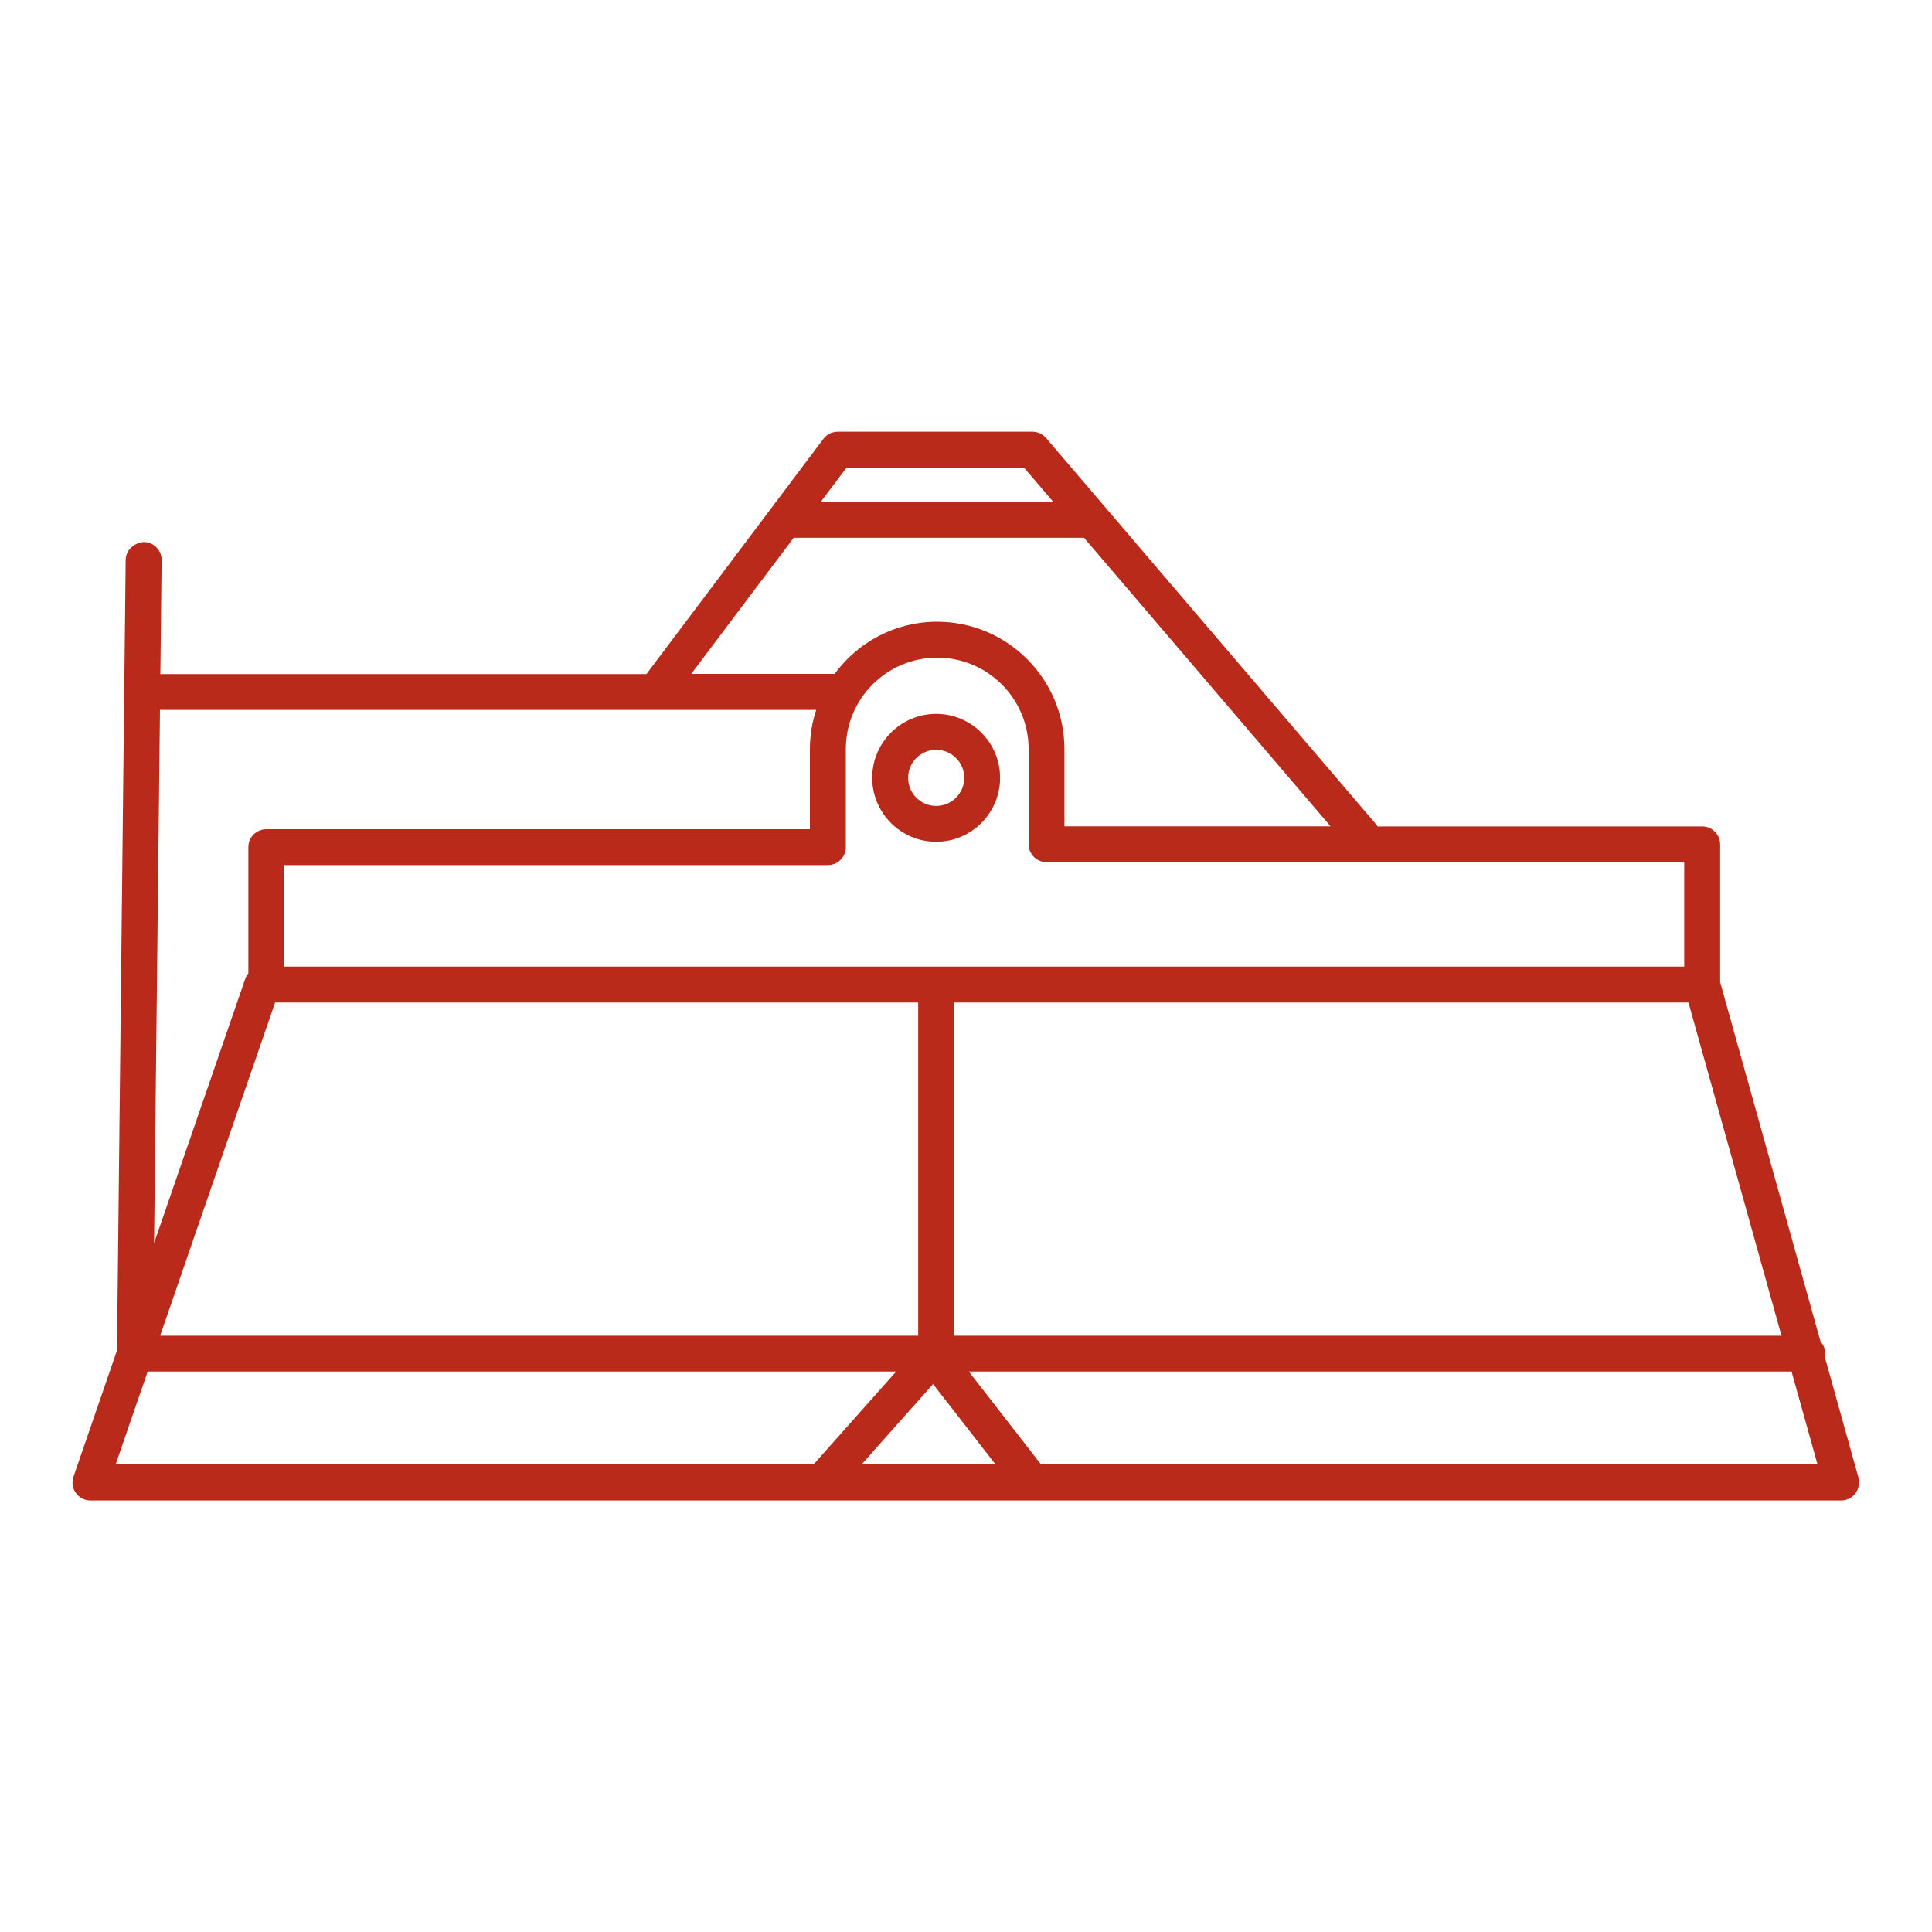 <?xml version="1.0" encoding="UTF-8"?><svg id="Layer_1" xmlns="http://www.w3.org/2000/svg" viewBox="0 0 200 200"><defs><style>.cls-1{fill:#b92a1a;}</style></defs><path class="cls-1" d="M192.39,152.96l-3.48-12.46c.02-.12.04-.25.04-.38,0-.48-.19-.92-.49-1.25l-10.39-37.2v-14.26c0-1.03-.83-1.86-1.86-1.86h-33.6c-.04-.07-.08-.13-.14-.2l-34.19-40.02s-.04-.03-.05-.05c-.04-.05-.09-.09-.14-.13-.04-.04-.09-.08-.14-.11-.05-.04-.1-.07-.15-.1-.05-.03-.1-.06-.16-.09-.05-.02-.11-.04-.17-.06-.06-.02-.11-.04-.17-.05-.06-.01-.11-.02-.17-.03-.06,0-.13-.02-.19-.02-.02,0-.05,0-.07,0h-20.15s-.08,0-.12.01c-.07,0-.14,0-.2.02-.06.01-.11.03-.17.04-.06.02-.12.03-.18.05-.06.02-.11.05-.16.07s-.11.05-.16.09c-.05.03-.1.07-.15.11-.04.03-.09.07-.13.11-.05.05-.1.1-.14.16-.02.03-.05.05-.07.08l-18.32,24.35H16.78c-.06,0-.12.01-.18.02l.13-11.81c.01-1.03-.81-1.87-1.84-1.88-.99.07-1.87.81-1.88,1.84l-.9,81.85-4.5,13.06c-.2.57-.11,1.2.24,1.69.35.49.91.78,1.51.78h181.23c.58,0,1.13-.27,1.48-.74.35-.46.46-1.06.31-1.62ZM28.47,103.78h66.58v34.49H16.58l11.9-34.49ZM98.77,103.78h76.02l9.63,34.49h-85.65v-34.49ZM174.34,100.06h-77.41s-.01,0-.02,0-.01,0-.02,0H29.43v-10.51h56.27c1.03,0,1.86-.83,1.86-1.86v-10.15c0-5.22,4.24-9.46,9.46-9.46s9.46,4.24,9.46,9.46v9.85c0,1.03.83,1.86,1.86,1.86h66.01v10.8ZM87.64,48.4h18.36l3.04,3.56h-24.08l2.68-3.56ZM82.17,55.67h30.05l25.52,29.87h-27.55v-8c0-7.26-5.91-13.18-13.18-13.18-4.36,0-8.21,2.13-10.61,5.4h-14.84l10.61-14.1ZM16.56,73.47c.07,0,.14.02.22.02h67.71c-.42,1.28-.65,2.64-.65,4.06v8.29H27.57c-1.03,0-1.86.83-1.86,1.86v13.06c-.14.17-.25.35-.32.56l-9.44,27.36.61-55.2ZM15.29,141.98h77.48l-8.55,9.62H11.97l3.32-9.62ZM96.59,143.28l6.47,8.32h-13.87l7.4-8.32ZM107.77,151.6l-7.48-9.62h85.17l2.69,9.62h-80.38Z"/><path class="cls-1" d="M96.91,73.9c-3.65,0-6.62,2.97-6.62,6.62s2.97,6.62,6.62,6.62,6.62-2.97,6.62-6.62-2.97-6.62-6.62-6.62ZM96.91,83.43c-1.6,0-2.9-1.3-2.9-2.91s1.3-2.9,2.9-2.9,2.91,1.3,2.91,2.9-1.3,2.91-2.91,2.91Z"/></svg>